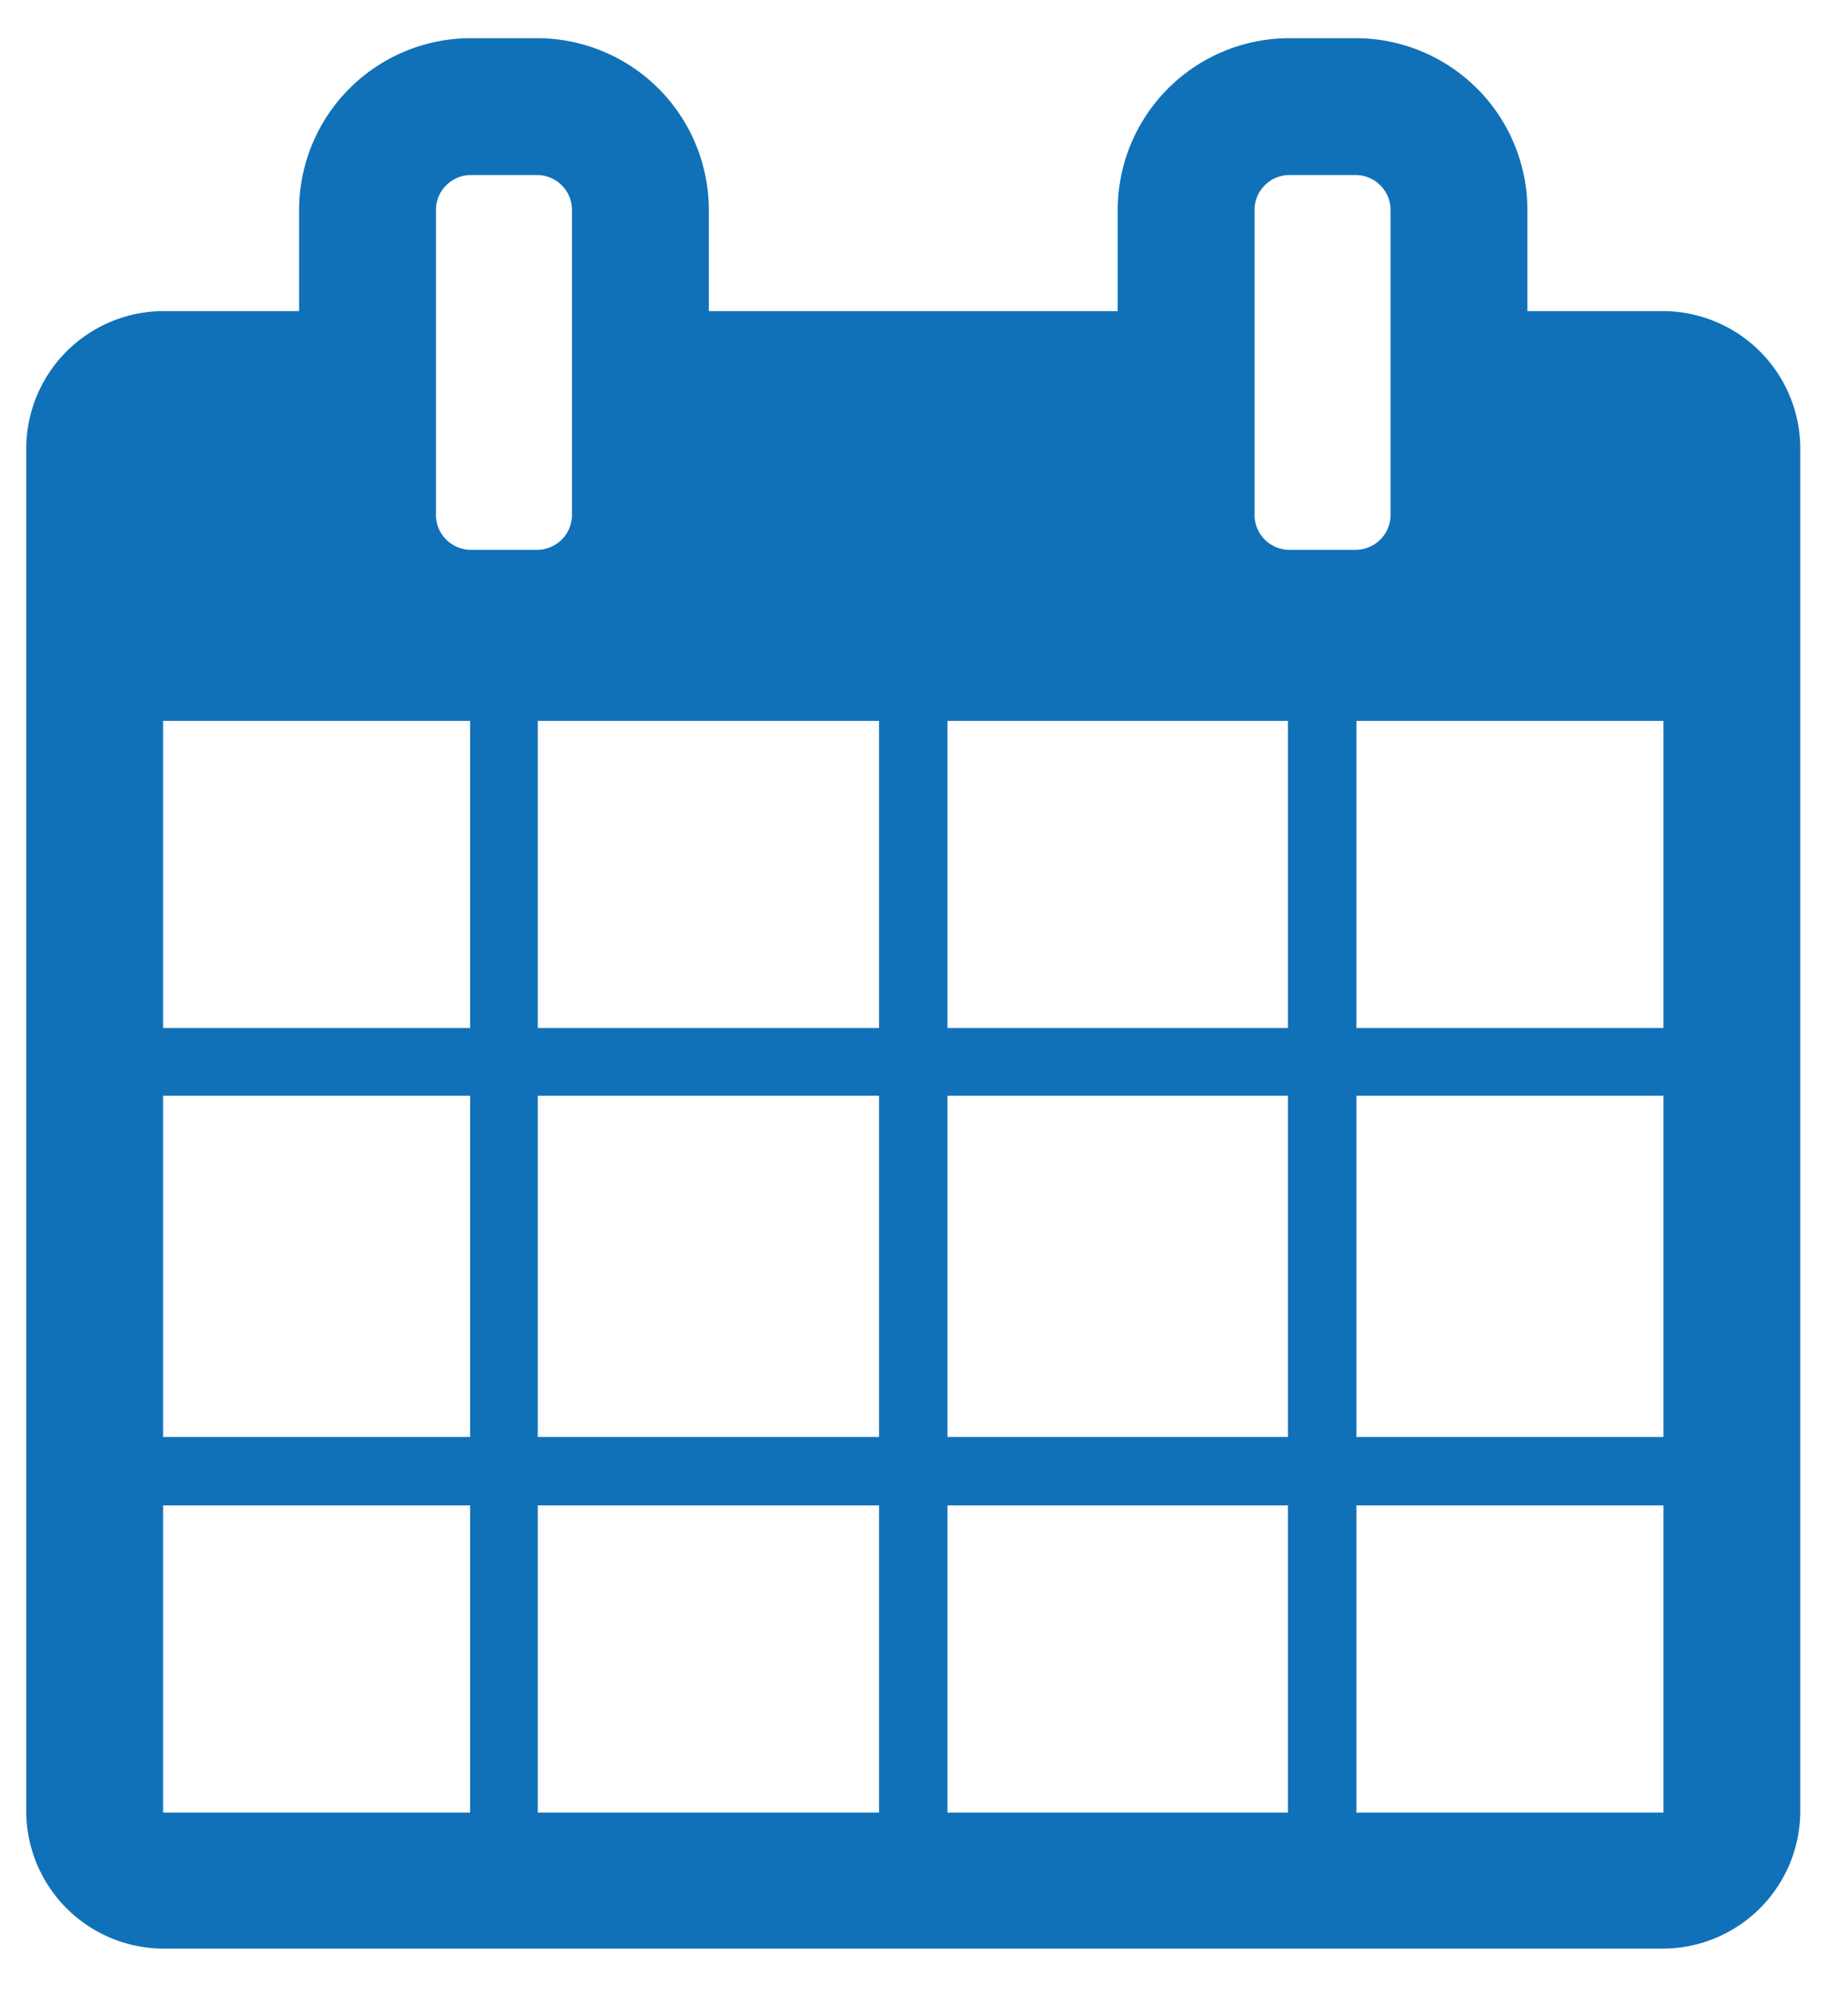 <svg id="Ebene_1" data-name="Ebene 1" xmlns="http://www.w3.org/2000/svg" viewBox="0 0 23.23 25.06"><defs><style>.cls-1{fill:#1071b8;}</style></defs><path class="cls-1" d="M22.63,22.78a1.73,1.73,0,0,1-1.72,1.71H2.05A1.73,1.73,0,0,1,.33,22.78V5.63A1.73,1.73,0,0,1,2.05,3.91H3.76V2.63A2.16,2.16,0,0,1,5.91.48h.85A2.16,2.16,0,0,1,8.91,2.63V3.91h5.14V2.63A2.16,2.16,0,0,1,16.19.48h.86A2.16,2.16,0,0,1,19.2,2.63V3.91h1.71a1.73,1.73,0,0,1,1.72,1.72ZM5.91,12.92V9.06H2.05v3.86Zm0,5.14V13.77H2.05v4.29Zm0,4.72V18.92H2.05v3.86ZM7.19,2.63a.44.44,0,0,0-.43-.43H5.91a.44.44,0,0,0-.43.43V6.48a.44.44,0,0,0,.43.43h.85a.44.44,0,0,0,.43-.43Zm3.86,10.29V9.06H6.76v3.86Zm0,5.14V13.77H6.76v4.29Zm0,4.72V18.92H6.76v3.86Zm5.14-9.86V9.06H11.91v3.86Zm0,5.14V13.77H11.91v4.29Zm0,4.72V18.92H11.91v3.86ZM17.48,2.63a.44.44,0,0,0-.43-.43h-.86a.44.44,0,0,0-.42.43V6.48a.44.44,0,0,0,.42.43h.86a.44.44,0,0,0,.43-.43Zm3.43,10.29V9.06H17.05v3.86Zm0,5.14V13.77H17.05v4.29Zm0,4.72V18.92H17.05v3.86Z"/></svg>